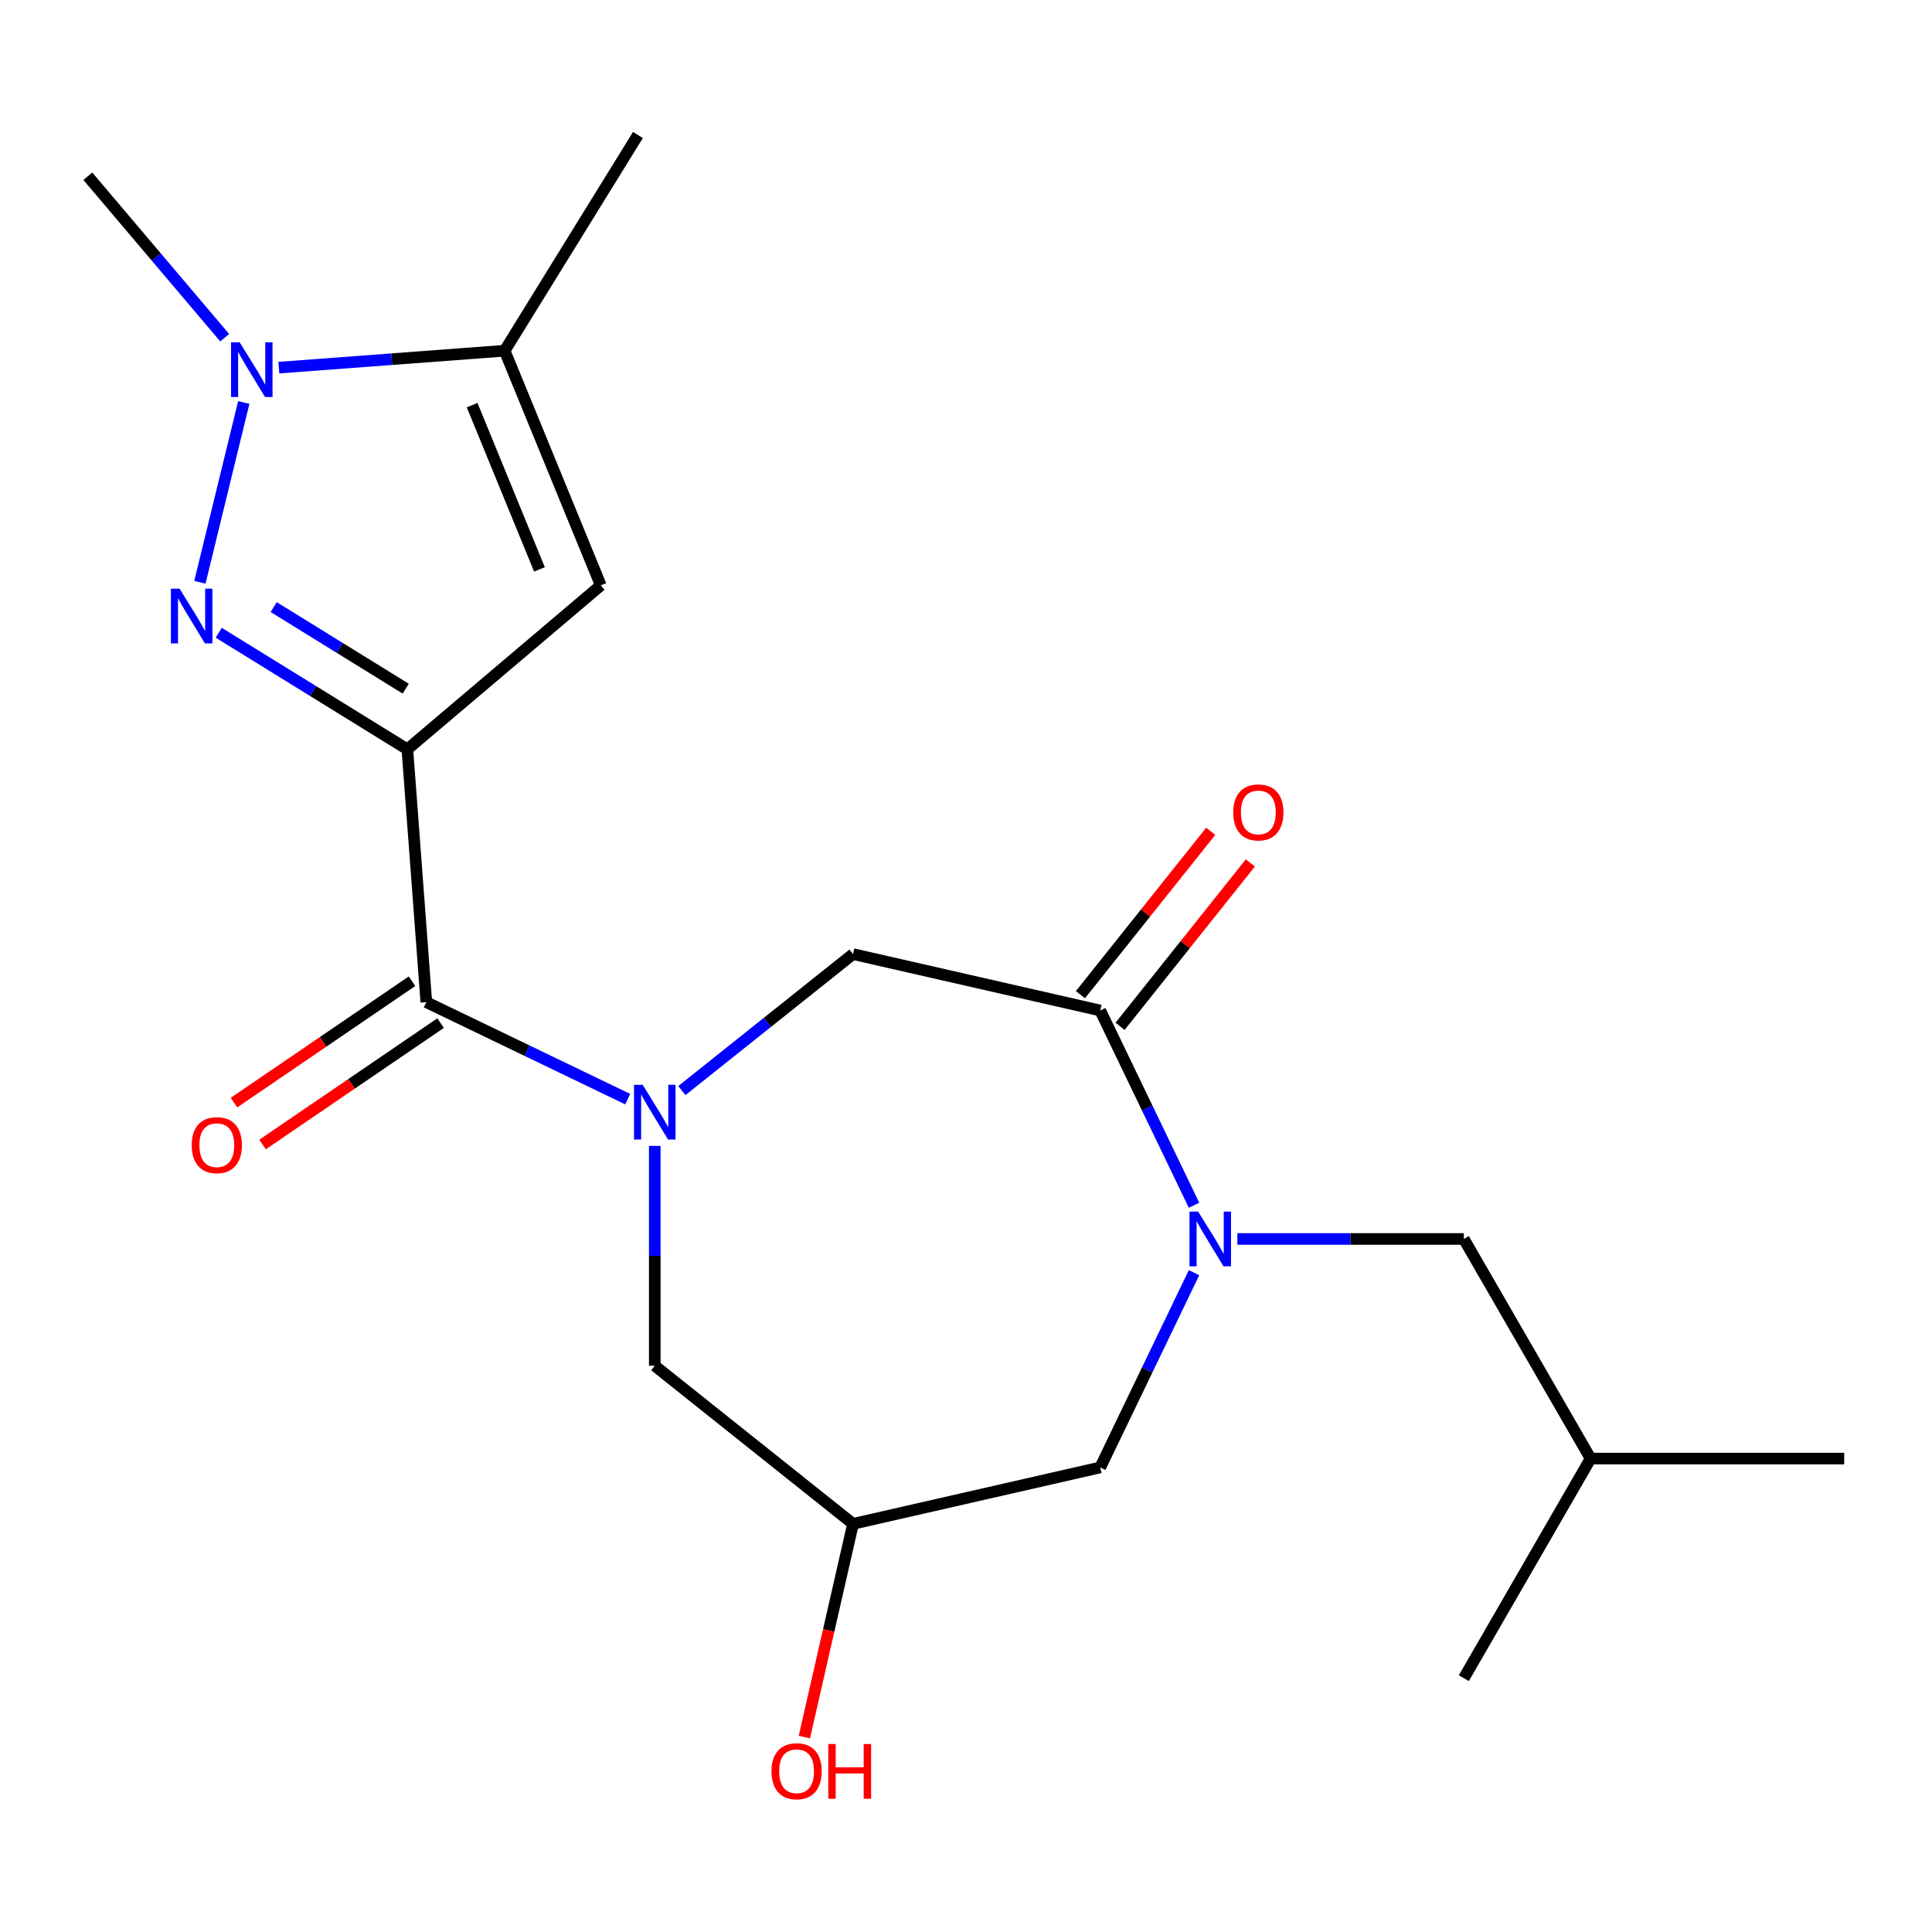 <?xml version='1.0' encoding='iso-8859-1'?>
<svg version='1.1' baseProfile='full'
              xmlns='http://www.w3.org/2000/svg'
                      xmlns:rdkit='http://www.rdkit.org/xml'
                      xmlns:xlink='http://www.w3.org/1999/xlink'
                  xml:space='preserve'
width='1000px' height='1000px' viewBox='0 0 1000 1000'>
<!-- END OF HEADER -->
<rect style='opacity:1.0;fill:#FFFFFF;stroke:none' width='1000' height='1000' x='0' y='0'> </rect>
<path class='bond-0' d='M 210.852,387.839 L 162.038,357.674' style='fill:none;fill-rule:evenodd;stroke:#000000;stroke-width:6px;stroke-linecap:butt;stroke-linejoin:miter;stroke-opacity:1' />
<path class='bond-0' d='M 162.038,357.674 L 113.224,327.509' style='fill:none;fill-rule:evenodd;stroke:#0000FF;stroke-width:6px;stroke-linecap:butt;stroke-linejoin:miter;stroke-opacity:1' />
<path class='bond-0' d='M 210.007,356.459 L 175.837,335.344' style='fill:none;fill-rule:evenodd;stroke:#000000;stroke-width:6px;stroke-linecap:butt;stroke-linejoin:miter;stroke-opacity:1' />
<path class='bond-0' d='M 175.837,335.344 L 141.667,314.228' style='fill:none;fill-rule:evenodd;stroke:#0000FF;stroke-width:6px;stroke-linecap:butt;stroke-linejoin:miter;stroke-opacity:1' />
<path class='bond-2' d='M 210.852,387.839 L 220.661,518.719' style='fill:none;fill-rule:evenodd;stroke:#000000;stroke-width:6px;stroke-linecap:butt;stroke-linejoin:miter;stroke-opacity:1' />
<path class='bond-3' d='M 210.852,387.839 L 310.972,302.974' style='fill:none;fill-rule:evenodd;stroke:#000000;stroke-width:6px;stroke-linecap:butt;stroke-linejoin:miter;stroke-opacity:1' />
<path class='bond-5' d='M 103.459,301.403 L 126.172,208.331' style='fill:none;fill-rule:evenodd;stroke:#0000FF;stroke-width:6px;stroke-linecap:butt;stroke-linejoin:miter;stroke-opacity:1' />
<path class='bond-1' d='M 324.889,568.913 L 272.775,543.816' style='fill:none;fill-rule:evenodd;stroke:#0000FF;stroke-width:6px;stroke-linecap:butt;stroke-linejoin:miter;stroke-opacity:1' />
<path class='bond-1' d='M 272.775,543.816 L 220.661,518.719' style='fill:none;fill-rule:evenodd;stroke:#000000;stroke-width:6px;stroke-linecap:butt;stroke-linejoin:miter;stroke-opacity:1' />
<path class='bond-8' d='M 352.932,564.484 L 397.228,529.159' style='fill:none;fill-rule:evenodd;stroke:#0000FF;stroke-width:6px;stroke-linecap:butt;stroke-linejoin:miter;stroke-opacity:1' />
<path class='bond-8' d='M 397.228,529.159 L 441.524,493.834' style='fill:none;fill-rule:evenodd;stroke:#000000;stroke-width:6px;stroke-linecap:butt;stroke-linejoin:miter;stroke-opacity:1' />
<path class='bond-9' d='M 338.91,593.107 L 338.91,650.01' style='fill:none;fill-rule:evenodd;stroke:#0000FF;stroke-width:6px;stroke-linecap:butt;stroke-linejoin:miter;stroke-opacity:1' />
<path class='bond-9' d='M 338.91,650.01 L 338.91,706.913' style='fill:none;fill-rule:evenodd;stroke:#000000;stroke-width:6px;stroke-linecap:butt;stroke-linejoin:miter;stroke-opacity:1' />
<path class='bond-13' d='M 213.267,507.875 L 167.187,539.292' style='fill:none;fill-rule:evenodd;stroke:#000000;stroke-width:6px;stroke-linecap:butt;stroke-linejoin:miter;stroke-opacity:1' />
<path class='bond-13' d='M 167.187,539.292 L 121.107,570.709' style='fill:none;fill-rule:evenodd;stroke:#FF0000;stroke-width:6px;stroke-linecap:butt;stroke-linejoin:miter;stroke-opacity:1' />
<path class='bond-13' d='M 228.054,529.563 L 181.974,560.98' style='fill:none;fill-rule:evenodd;stroke:#000000;stroke-width:6px;stroke-linecap:butt;stroke-linejoin:miter;stroke-opacity:1' />
<path class='bond-13' d='M 181.974,560.98 L 135.894,592.397' style='fill:none;fill-rule:evenodd;stroke:#FF0000;stroke-width:6px;stroke-linecap:butt;stroke-linejoin:miter;stroke-opacity:1' />
<path class='bond-7' d='M 310.972,302.974 L 261.2,181.53' style='fill:none;fill-rule:evenodd;stroke:#000000;stroke-width:6px;stroke-linecap:butt;stroke-linejoin:miter;stroke-opacity:1' />
<path class='bond-7' d='M 279.217,294.712 L 244.377,209.701' style='fill:none;fill-rule:evenodd;stroke:#000000;stroke-width:6px;stroke-linecap:butt;stroke-linejoin:miter;stroke-opacity:1' />
<path class='bond-4' d='M 618.028,623.848 L 593.754,573.444' style='fill:none;fill-rule:evenodd;stroke:#0000FF;stroke-width:6px;stroke-linecap:butt;stroke-linejoin:miter;stroke-opacity:1' />
<path class='bond-4' d='M 593.754,573.444 L 569.481,523.039' style='fill:none;fill-rule:evenodd;stroke:#000000;stroke-width:6px;stroke-linecap:butt;stroke-linejoin:miter;stroke-opacity:1' />
<path class='bond-12' d='M 640.448,641.289 L 699.061,641.289' style='fill:none;fill-rule:evenodd;stroke:#0000FF;stroke-width:6px;stroke-linecap:butt;stroke-linejoin:miter;stroke-opacity:1' />
<path class='bond-12' d='M 699.061,641.289 L 757.674,641.289' style='fill:none;fill-rule:evenodd;stroke:#000000;stroke-width:6px;stroke-linecap:butt;stroke-linejoin:miter;stroke-opacity:1' />
<path class='bond-22' d='M 618.028,658.73 L 593.754,709.135' style='fill:none;fill-rule:evenodd;stroke:#0000FF;stroke-width:6px;stroke-linecap:butt;stroke-linejoin:miter;stroke-opacity:1' />
<path class='bond-22' d='M 593.754,709.135 L 569.481,759.539' style='fill:none;fill-rule:evenodd;stroke:#000000;stroke-width:6px;stroke-linecap:butt;stroke-linejoin:miter;stroke-opacity:1' />
<path class='bond-15' d='M 116.298,174.797 L 80.876,133.008' style='fill:none;fill-rule:evenodd;stroke:#0000FF;stroke-width:6px;stroke-linecap:butt;stroke-linejoin:miter;stroke-opacity:1' />
<path class='bond-15' d='M 80.876,133.008 L 45.455,91.219' style='fill:none;fill-rule:evenodd;stroke:#000000;stroke-width:6px;stroke-linecap:butt;stroke-linejoin:miter;stroke-opacity:1' />
<path class='bond-21' d='M 144.34,190.288 L 202.77,185.909' style='fill:none;fill-rule:evenodd;stroke:#0000FF;stroke-width:6px;stroke-linecap:butt;stroke-linejoin:miter;stroke-opacity:1' />
<path class='bond-21' d='M 202.77,185.909 L 261.2,181.53' style='fill:none;fill-rule:evenodd;stroke:#000000;stroke-width:6px;stroke-linecap:butt;stroke-linejoin:miter;stroke-opacity:1' />
<path class='bond-6' d='M 569.481,523.039 L 441.524,493.834' style='fill:none;fill-rule:evenodd;stroke:#000000;stroke-width:6px;stroke-linecap:butt;stroke-linejoin:miter;stroke-opacity:1' />
<path class='bond-14' d='M 579.742,531.222 L 613.464,488.936' style='fill:none;fill-rule:evenodd;stroke:#000000;stroke-width:6px;stroke-linecap:butt;stroke-linejoin:miter;stroke-opacity:1' />
<path class='bond-14' d='M 613.464,488.936 L 647.186,446.65' style='fill:none;fill-rule:evenodd;stroke:#FF0000;stroke-width:6px;stroke-linecap:butt;stroke-linejoin:miter;stroke-opacity:1' />
<path class='bond-14' d='M 559.219,514.856 L 592.941,472.57' style='fill:none;fill-rule:evenodd;stroke:#000000;stroke-width:6px;stroke-linecap:butt;stroke-linejoin:miter;stroke-opacity:1' />
<path class='bond-14' d='M 592.941,472.57 L 626.663,430.284' style='fill:none;fill-rule:evenodd;stroke:#FF0000;stroke-width:6px;stroke-linecap:butt;stroke-linejoin:miter;stroke-opacity:1' />
<path class='bond-17' d='M 261.2,181.53 L 330.194,69.881' style='fill:none;fill-rule:evenodd;stroke:#000000;stroke-width:6px;stroke-linecap:butt;stroke-linejoin:miter;stroke-opacity:1' />
<path class='bond-11' d='M 338.91,706.913 L 441.524,788.744' style='fill:none;fill-rule:evenodd;stroke:#000000;stroke-width:6px;stroke-linecap:butt;stroke-linejoin:miter;stroke-opacity:1' />
<path class='bond-10' d='M 569.481,759.539 L 441.524,788.744' style='fill:none;fill-rule:evenodd;stroke:#000000;stroke-width:6px;stroke-linecap:butt;stroke-linejoin:miter;stroke-opacity:1' />
<path class='bond-16' d='M 441.524,788.744 L 428.93,843.922' style='fill:none;fill-rule:evenodd;stroke:#000000;stroke-width:6px;stroke-linecap:butt;stroke-linejoin:miter;stroke-opacity:1' />
<path class='bond-16' d='M 428.93,843.922 L 416.336,899.1' style='fill:none;fill-rule:evenodd;stroke:#FF0000;stroke-width:6px;stroke-linecap:butt;stroke-linejoin:miter;stroke-opacity:1' />
<path class='bond-18' d='M 757.674,641.289 L 823.298,754.953' style='fill:none;fill-rule:evenodd;stroke:#000000;stroke-width:6px;stroke-linecap:butt;stroke-linejoin:miter;stroke-opacity:1' />
<path class='bond-19' d='M 823.298,754.953 L 954.545,754.953' style='fill:none;fill-rule:evenodd;stroke:#000000;stroke-width:6px;stroke-linecap:butt;stroke-linejoin:miter;stroke-opacity:1' />
<path class='bond-20' d='M 823.298,754.953 L 757.674,868.616' style='fill:none;fill-rule:evenodd;stroke:#000000;stroke-width:6px;stroke-linecap:butt;stroke-linejoin:miter;stroke-opacity:1' />
<path  class='atom-1' d='M 92.943 304.684
L 102.223 319.684
Q 103.143 321.164, 104.623 323.844
Q 106.103 326.524, 106.183 326.684
L 106.183 304.684
L 109.943 304.684
L 109.943 333.004
L 106.063 333.004
L 96.103 316.604
Q 94.943 314.684, 93.703 312.484
Q 92.503 310.284, 92.143 309.604
L 92.143 333.004
L 88.463 333.004
L 88.463 304.684
L 92.943 304.684
' fill='#0000FF'/>
<path  class='atom-2' d='M 332.65 561.505
L 341.93 576.505
Q 342.85 577.985, 344.33 580.665
Q 345.81 583.345, 345.89 583.505
L 345.89 561.505
L 349.65 561.505
L 349.65 589.825
L 345.77 589.825
L 335.81 573.425
Q 334.65 571.505, 333.41 569.305
Q 332.21 567.105, 331.85 566.425
L 331.85 589.825
L 328.17 589.825
L 328.17 561.505
L 332.65 561.505
' fill='#0000FF'/>
<path  class='atom-5' d='M 620.167 627.129
L 629.447 642.129
Q 630.367 643.609, 631.847 646.289
Q 633.327 648.969, 633.407 649.129
L 633.407 627.129
L 637.167 627.129
L 637.167 655.449
L 633.287 655.449
L 623.327 639.049
Q 622.167 637.129, 620.927 634.929
Q 619.727 632.729, 619.367 632.049
L 619.367 655.449
L 615.687 655.449
L 615.687 627.129
L 620.167 627.129
' fill='#0000FF'/>
<path  class='atom-6' d='M 124.059 177.178
L 133.339 192.178
Q 134.259 193.658, 135.739 196.338
Q 137.219 199.018, 137.299 199.178
L 137.299 177.178
L 141.059 177.178
L 141.059 205.498
L 137.179 205.498
L 127.219 189.098
Q 126.059 187.178, 124.819 184.978
Q 123.619 182.778, 123.259 182.098
L 123.259 205.498
L 119.579 205.498
L 119.579 177.178
L 124.059 177.178
' fill='#0000FF'/>
<path  class='atom-14' d='M 99.219 592.734
Q 99.219 585.934, 102.579 582.134
Q 105.939 578.334, 112.219 578.334
Q 118.499 578.334, 121.859 582.134
Q 125.219 585.934, 125.219 592.734
Q 125.219 599.614, 121.819 603.534
Q 118.419 607.414, 112.219 607.414
Q 105.979 607.414, 102.579 603.534
Q 99.219 599.654, 99.219 592.734
M 112.219 604.214
Q 116.539 604.214, 118.859 601.334
Q 121.219 598.414, 121.219 592.734
Q 121.219 587.174, 118.859 584.374
Q 116.539 581.534, 112.219 581.534
Q 107.899 581.534, 105.539 584.334
Q 103.219 587.134, 103.219 592.734
Q 103.219 598.454, 105.539 601.334
Q 107.899 604.214, 112.219 604.214
' fill='#FF0000'/>
<path  class='atom-15' d='M 638.312 420.506
Q 638.312 413.706, 641.672 409.906
Q 645.032 406.106, 651.312 406.106
Q 657.592 406.106, 660.952 409.906
Q 664.312 413.706, 664.312 420.506
Q 664.312 427.386, 660.912 431.306
Q 657.512 435.186, 651.312 435.186
Q 645.072 435.186, 641.672 431.306
Q 638.312 427.426, 638.312 420.506
M 651.312 431.986
Q 655.632 431.986, 657.952 429.106
Q 660.312 426.186, 660.312 420.506
Q 660.312 414.946, 657.952 412.146
Q 655.632 409.306, 651.312 409.306
Q 646.992 409.306, 644.632 412.106
Q 642.312 414.906, 642.312 420.506
Q 642.312 426.226, 644.632 429.106
Q 646.992 431.986, 651.312 431.986
' fill='#FF0000'/>
<path  class='atom-17' d='M 399.319 916.781
Q 399.319 909.981, 402.679 906.181
Q 406.039 902.381, 412.319 902.381
Q 418.599 902.381, 421.959 906.181
Q 425.319 909.981, 425.319 916.781
Q 425.319 923.661, 421.919 927.581
Q 418.519 931.461, 412.319 931.461
Q 406.079 931.461, 402.679 927.581
Q 399.319 923.701, 399.319 916.781
M 412.319 928.261
Q 416.639 928.261, 418.959 925.381
Q 421.319 922.461, 421.319 916.781
Q 421.319 911.221, 418.959 908.421
Q 416.639 905.581, 412.319 905.581
Q 407.999 905.581, 405.639 908.381
Q 403.319 911.181, 403.319 916.781
Q 403.319 922.501, 405.639 925.381
Q 407.999 928.261, 412.319 928.261
' fill='#FF0000'/>
<path  class='atom-17' d='M 428.719 902.701
L 432.559 902.701
L 432.559 914.741
L 447.039 914.741
L 447.039 902.701
L 450.879 902.701
L 450.879 931.021
L 447.039 931.021
L 447.039 917.941
L 432.559 917.941
L 432.559 931.021
L 428.719 931.021
L 428.719 902.701
' fill='#FF0000'/>
</svg>
